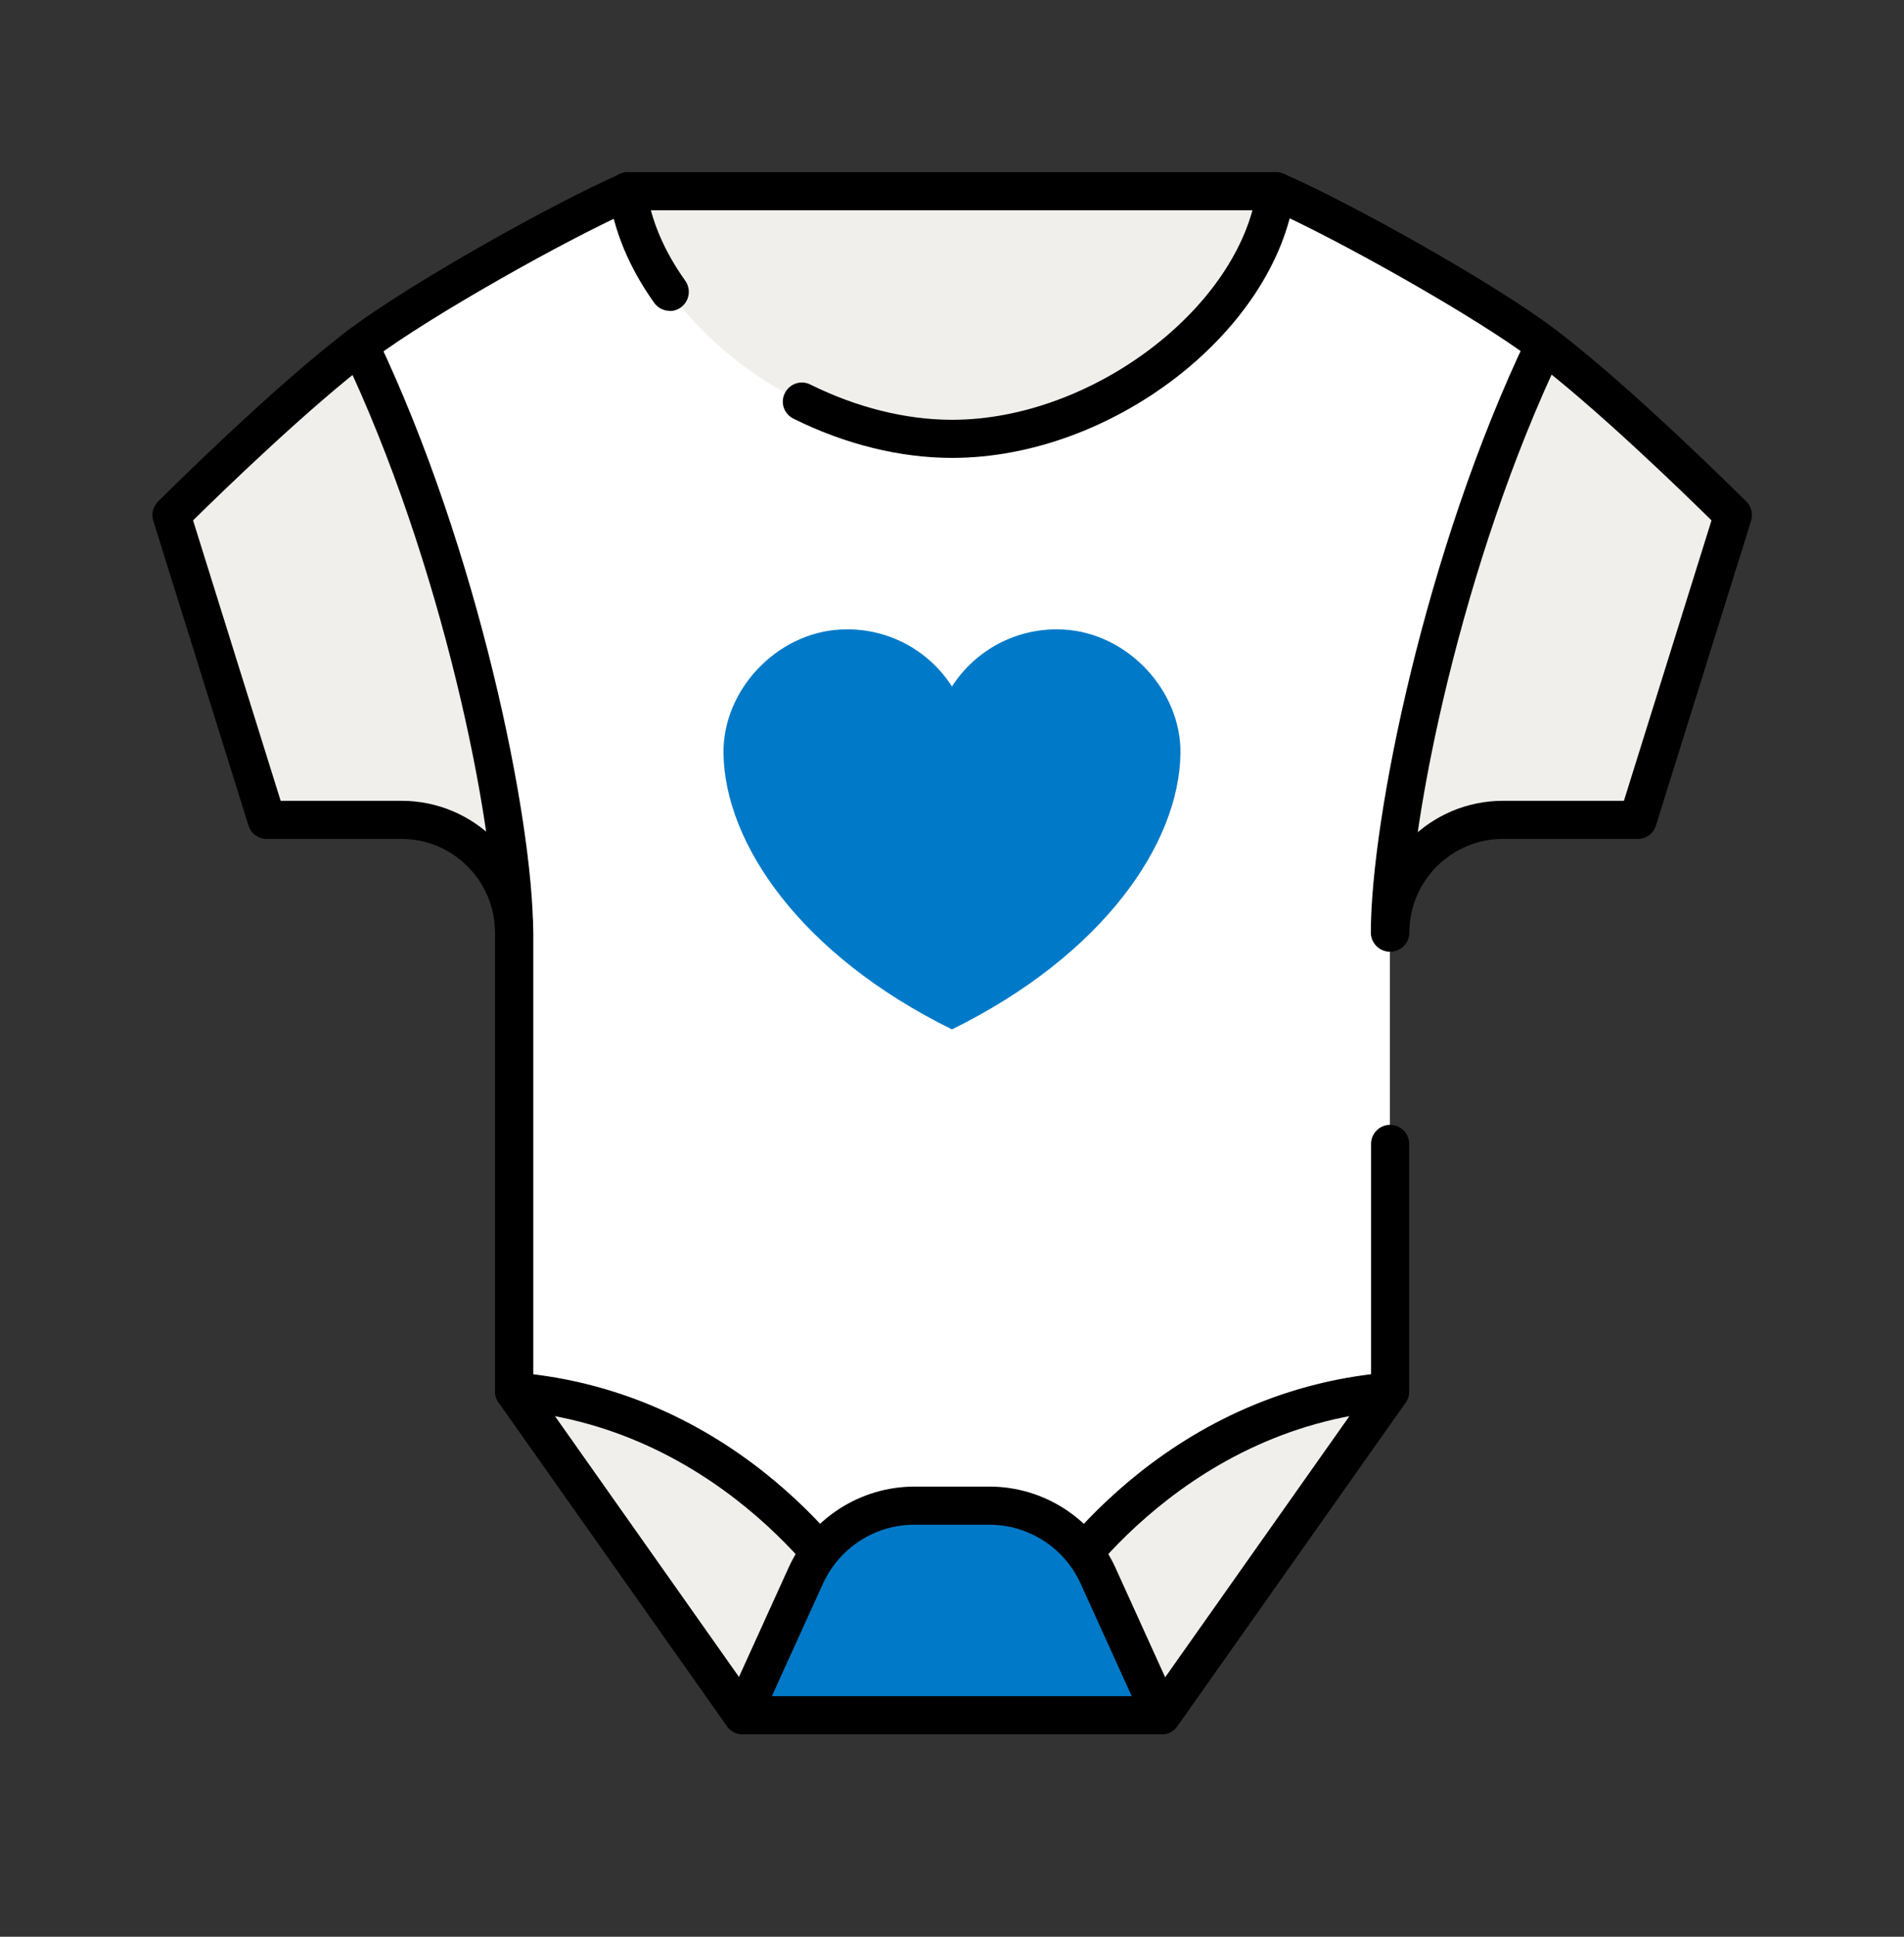 <svg width="60" height="61" viewBox="0 0 60 61" fill="none" xmlns="http://www.w3.org/2000/svg">
<rect x="0" y="0" width="60" height="61" fill="#333333" stroke="none"/>
<path d="M48.6 10.822C46.746 9.435 42.258 6.909 40.2 6.021H19.8C17.742 6.909 13.254 9.435 11.4 10.822C9 12.621 5.4 16.221 5.4 16.221L8.4 25.822H12.648C14.61 25.822 16.2 27.412 16.2 29.373V43.822L23.4 54.022H36.6L43.8 43.822L36 29.422L43.8 29.373C43.8 27.412 45.39 25.822 47.352 25.822H51.6L54.6 16.221C54.6 16.221 51 12.621 48.6 10.822Z" fill="#F1EFEB"/>
<path d="M48.6 10.822C46.746 9.435 42.258 6.909 40.2 6.021C39.6 10.222 34.584 13.822 30 13.822C25.416 13.822 20.376 10.222 19.776 6.021C17.718 6.909 13.254 9.435 11.4 10.822C11.376 10.839 11.358 10.857 11.334 10.87C14.388 17.259 16.2 25.677 16.2 29.367V43.816C23.4 44.416 27 50.416 27 50.416L30 54.016L33 50.416C33 50.416 36.6 44.416 43.8 43.816V29.367C43.8 25.677 45.612 17.259 48.666 10.87C48.642 10.851 48.624 10.834 48.6 10.822Z" fill="white"/>
<path d="M16.2 29.973C15.87 29.973 15.6 29.703 15.6 29.373C15.6 25.941 13.932 17.691 10.794 11.133C10.65 10.833 10.776 10.473 11.076 10.335C11.376 10.191 11.73 10.317 11.874 10.617C15.084 17.337 16.8 25.827 16.8 29.373C16.8 29.703 16.53 29.973 16.2 29.973Z" fill="black"/>
<path d="M43.799 29.973C43.469 29.973 43.199 29.703 43.199 29.373C43.199 25.827 44.909 17.331 48.125 10.617C48.269 10.317 48.629 10.191 48.923 10.335C49.223 10.479 49.349 10.839 49.205 11.133C46.067 17.691 44.399 25.941 44.399 29.373C44.399 29.703 44.129 29.973 43.799 29.973Z" fill="black"/>
<path d="M30 54.621C29.82 54.621 29.652 54.543 29.538 54.405L26.538 50.805C26.538 50.805 26.502 50.757 26.484 50.733C26.448 50.673 22.944 44.985 16.146 44.421C15.816 44.391 15.57 44.103 15.6 43.773C15.63 43.443 15.918 43.197 16.248 43.227C23.43 43.827 27.12 49.479 27.486 50.073L30 53.085L32.514 50.073C32.88 49.479 36.57 43.827 43.752 43.227C44.082 43.197 44.37 43.443 44.4 43.773C44.43 44.103 44.184 44.391 43.854 44.421C37.038 44.991 33.552 50.673 33.516 50.733C33.498 50.757 33.48 50.787 33.462 50.811L30.462 54.411C30.348 54.549 30.18 54.627 30 54.627V54.621Z" fill="black"/>
<path d="M21.102 9.79C20.916 9.79 20.73 9.7 20.616 9.538C19.83 8.44 19.35 7.282 19.182 6.106C19.134 5.776 19.362 5.476 19.692 5.428C20.022 5.38 20.322 5.608 20.37 5.938C20.508 6.922 20.922 7.9 21.594 8.842C21.786 9.112 21.726 9.484 21.456 9.682C21.348 9.76 21.228 9.796 21.108 9.796L21.102 9.79Z" fill="black"/>
<path d="M30 14.422C28.363 14.422 26.634 13.996 25.003 13.186C24.703 13.036 24.582 12.676 24.733 12.382C24.883 12.082 25.242 11.962 25.537 12.112C27.006 12.838 28.549 13.222 30.006 13.222C34.41 13.222 39.078 9.682 39.612 5.938C39.66 5.608 39.961 5.38 40.291 5.428C40.62 5.476 40.849 5.776 40.8 6.106C40.176 10.456 35.035 14.422 30.006 14.422H30Z" fill="black"/>
<path d="M34.602 49.624C33.99 48.286 32.658 47.422 31.182 47.422H28.818C27.348 47.422 26.01 48.28 25.398 49.624L23.4 54.022H36.6L34.602 49.624Z" fill="#0079C8"/>
<path d="M36.599 54.622H23.399C23.195 54.622 23.003 54.52 22.895 54.346C22.788 54.172 22.77 53.956 22.854 53.77L24.852 49.372C25.553 47.824 27.113 46.822 28.817 46.822H31.181C32.886 46.822 34.44 47.824 35.148 49.372L37.145 53.77C37.23 53.956 37.212 54.172 37.103 54.346C36.995 54.52 36.803 54.622 36.599 54.622ZM24.329 53.422H35.663L34.05 49.87C33.539 48.748 32.411 48.022 31.175 48.022H28.811C27.576 48.022 26.453 48.748 25.938 49.87L24.323 53.422H24.329Z" fill="black"/>
<path d="M33.509 19.828C32.033 19.75 30.725 20.488 29.999 21.622C29.273 20.488 27.971 19.75 26.489 19.828C24.473 19.93 22.775 21.736 22.799 23.722C22.835 26.566 25.235 30.076 29.999 32.422C34.763 30.076 37.163 26.566 37.199 23.722C37.223 21.736 35.519 19.93 33.509 19.828Z" fill="#0079C8"/>
<path d="M36.6 54.622H23.4C23.208 54.622 23.022 54.526 22.908 54.37L15.708 44.17C15.636 44.068 15.6 43.948 15.6 43.822V29.374C15.6 27.748 14.274 26.422 12.648 26.422H8.4C8.136 26.422 7.908 26.254 7.83 26.002L4.83 16.402C4.764 16.192 4.818 15.958 4.98 15.796C5.13 15.646 8.64 12.148 11.046 10.342C12.972 8.902 17.478 6.376 19.566 5.47C19.644 5.44 19.722 5.422 19.806 5.422H40.206C40.29 5.422 40.368 5.44 40.446 5.47C42.534 6.376 47.046 8.896 48.966 10.342C51.372 12.148 54.882 15.652 55.032 15.796C55.188 15.952 55.248 16.186 55.182 16.402L52.182 26.002C52.104 26.254 51.87 26.422 51.612 26.422H47.364C45.738 26.422 44.412 27.748 44.412 29.374C44.412 29.704 44.142 29.974 43.812 29.974C43.482 29.974 43.212 29.704 43.212 29.374C43.212 27.088 45.072 25.222 47.364 25.222H51.174L53.934 16.39C53.07 15.538 50.226 12.778 48.258 11.302C46.458 9.952 42.132 7.528 40.092 6.622H19.926C17.886 7.522 13.56 9.952 11.76 11.302C9.786 12.784 6.942 15.544 6.084 16.39L8.844 25.222H12.654C14.94 25.222 16.806 27.082 16.806 29.374V43.636L23.718 53.428H36.294L43.206 43.636V36.028C43.206 35.698 43.476 35.428 43.806 35.428C44.136 35.428 44.406 35.698 44.406 36.028V43.828C44.406 43.954 44.37 44.074 44.298 44.176L37.098 54.376C36.984 54.538 36.804 54.628 36.606 54.628L36.6 54.622Z" fill="black"/>
</svg>
